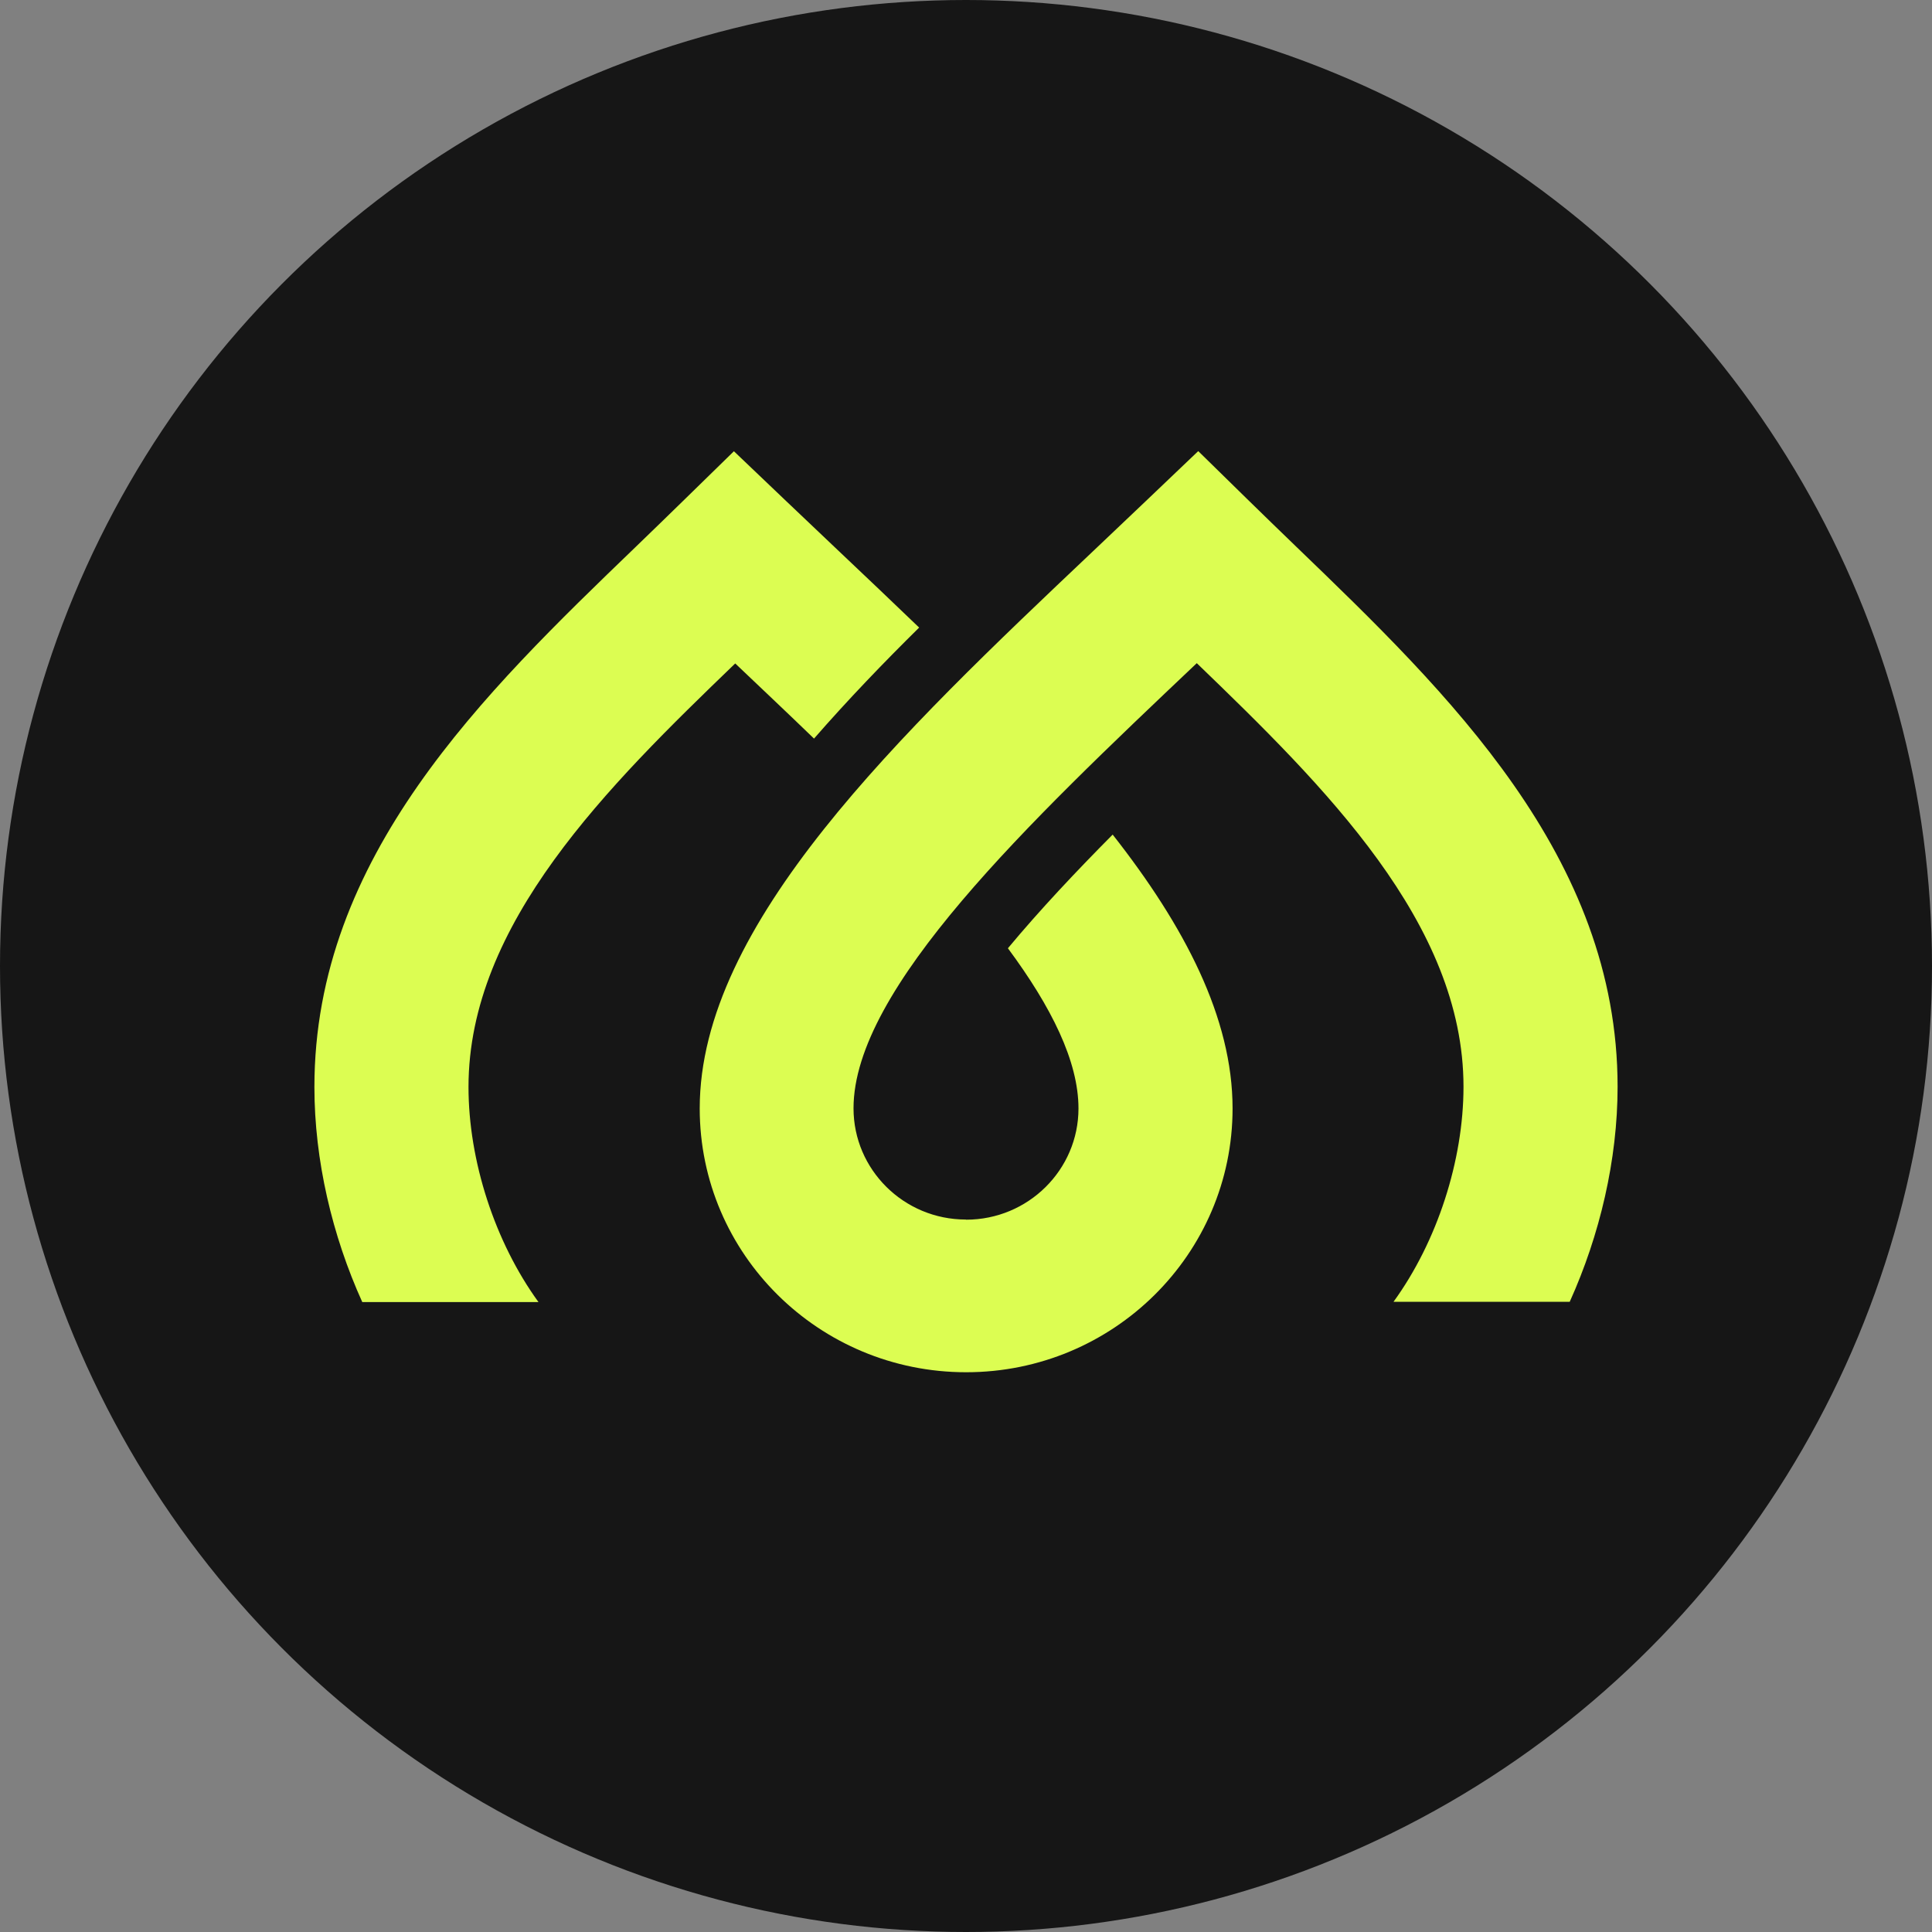 <svg xmlns="http://www.w3.org/2000/svg" version="1.1" xmlns:xlink="http://www.w3.org/1999/xlink" xmlns:svgjs="http://svgjs.dev/svgjs" width="424" height="424"><rect width="100%" height="100%" fill="#808080" stroke="none"/><svg width="424" height="424" viewBox="0 0 424 424" fill="none" xmlns="http://www.w3.org/2000/svg">
<circle cx="212" cy="212" r="212" fill="#161616"></circle>
<path d="M178.661 162.106C172.977 156.605 167.133 151.104 161.353 145.603C133.347 172.571 102.818 202.702 102.818 238.555C102.818 254.742 108.598 272.574 118.178 285.758H79.506C72.896 271.151 69 254.616 69 238.555C69 187.969 106.203 152.116 139.51 120.025C146.727 113.069 153.88 106.05 161.065 99.032C168.73 106.367 176.426 113.67 184.122 120.973C189.998 126.538 195.905 132.134 201.717 137.73C194.021 145.318 186.134 153.507 178.661 162.075M212.032 267.673C225.636 267.673 236.685 256.734 236.685 243.266C236.685 232.895 230.713 220.944 221.197 208.108C228.222 199.667 236.334 191.067 244.189 183.163C259.965 203.239 270.503 223.379 270.503 243.266C270.503 275.23 244.317 301.155 212.032 301.155C179.747 301.155 153.561 275.23 153.561 243.266C153.561 202.733 197.406 161.189 239.91 120.942C247.606 113.638 255.302 106.335 262.967 99C270.12 106.019 277.273 113.038 284.49 119.993C317.797 152.084 355 187.937 355 238.492C355 254.521 351.104 271.056 344.494 285.695H305.822C315.402 272.511 321.182 254.679 321.182 238.492C321.182 202.639 290.653 172.54 262.647 145.539C225.508 180.728 187.315 216.992 187.315 243.234C187.315 256.703 198.364 267.642 211.968 267.642L212.032 267.673Z" fill="#DCFD52"></path>
</svg><style>@media (prefers-color-scheme: light) { :root { filter: none; } }
@media (prefers-color-scheme: dark) { :root { filter: none; } }
</style></svg>